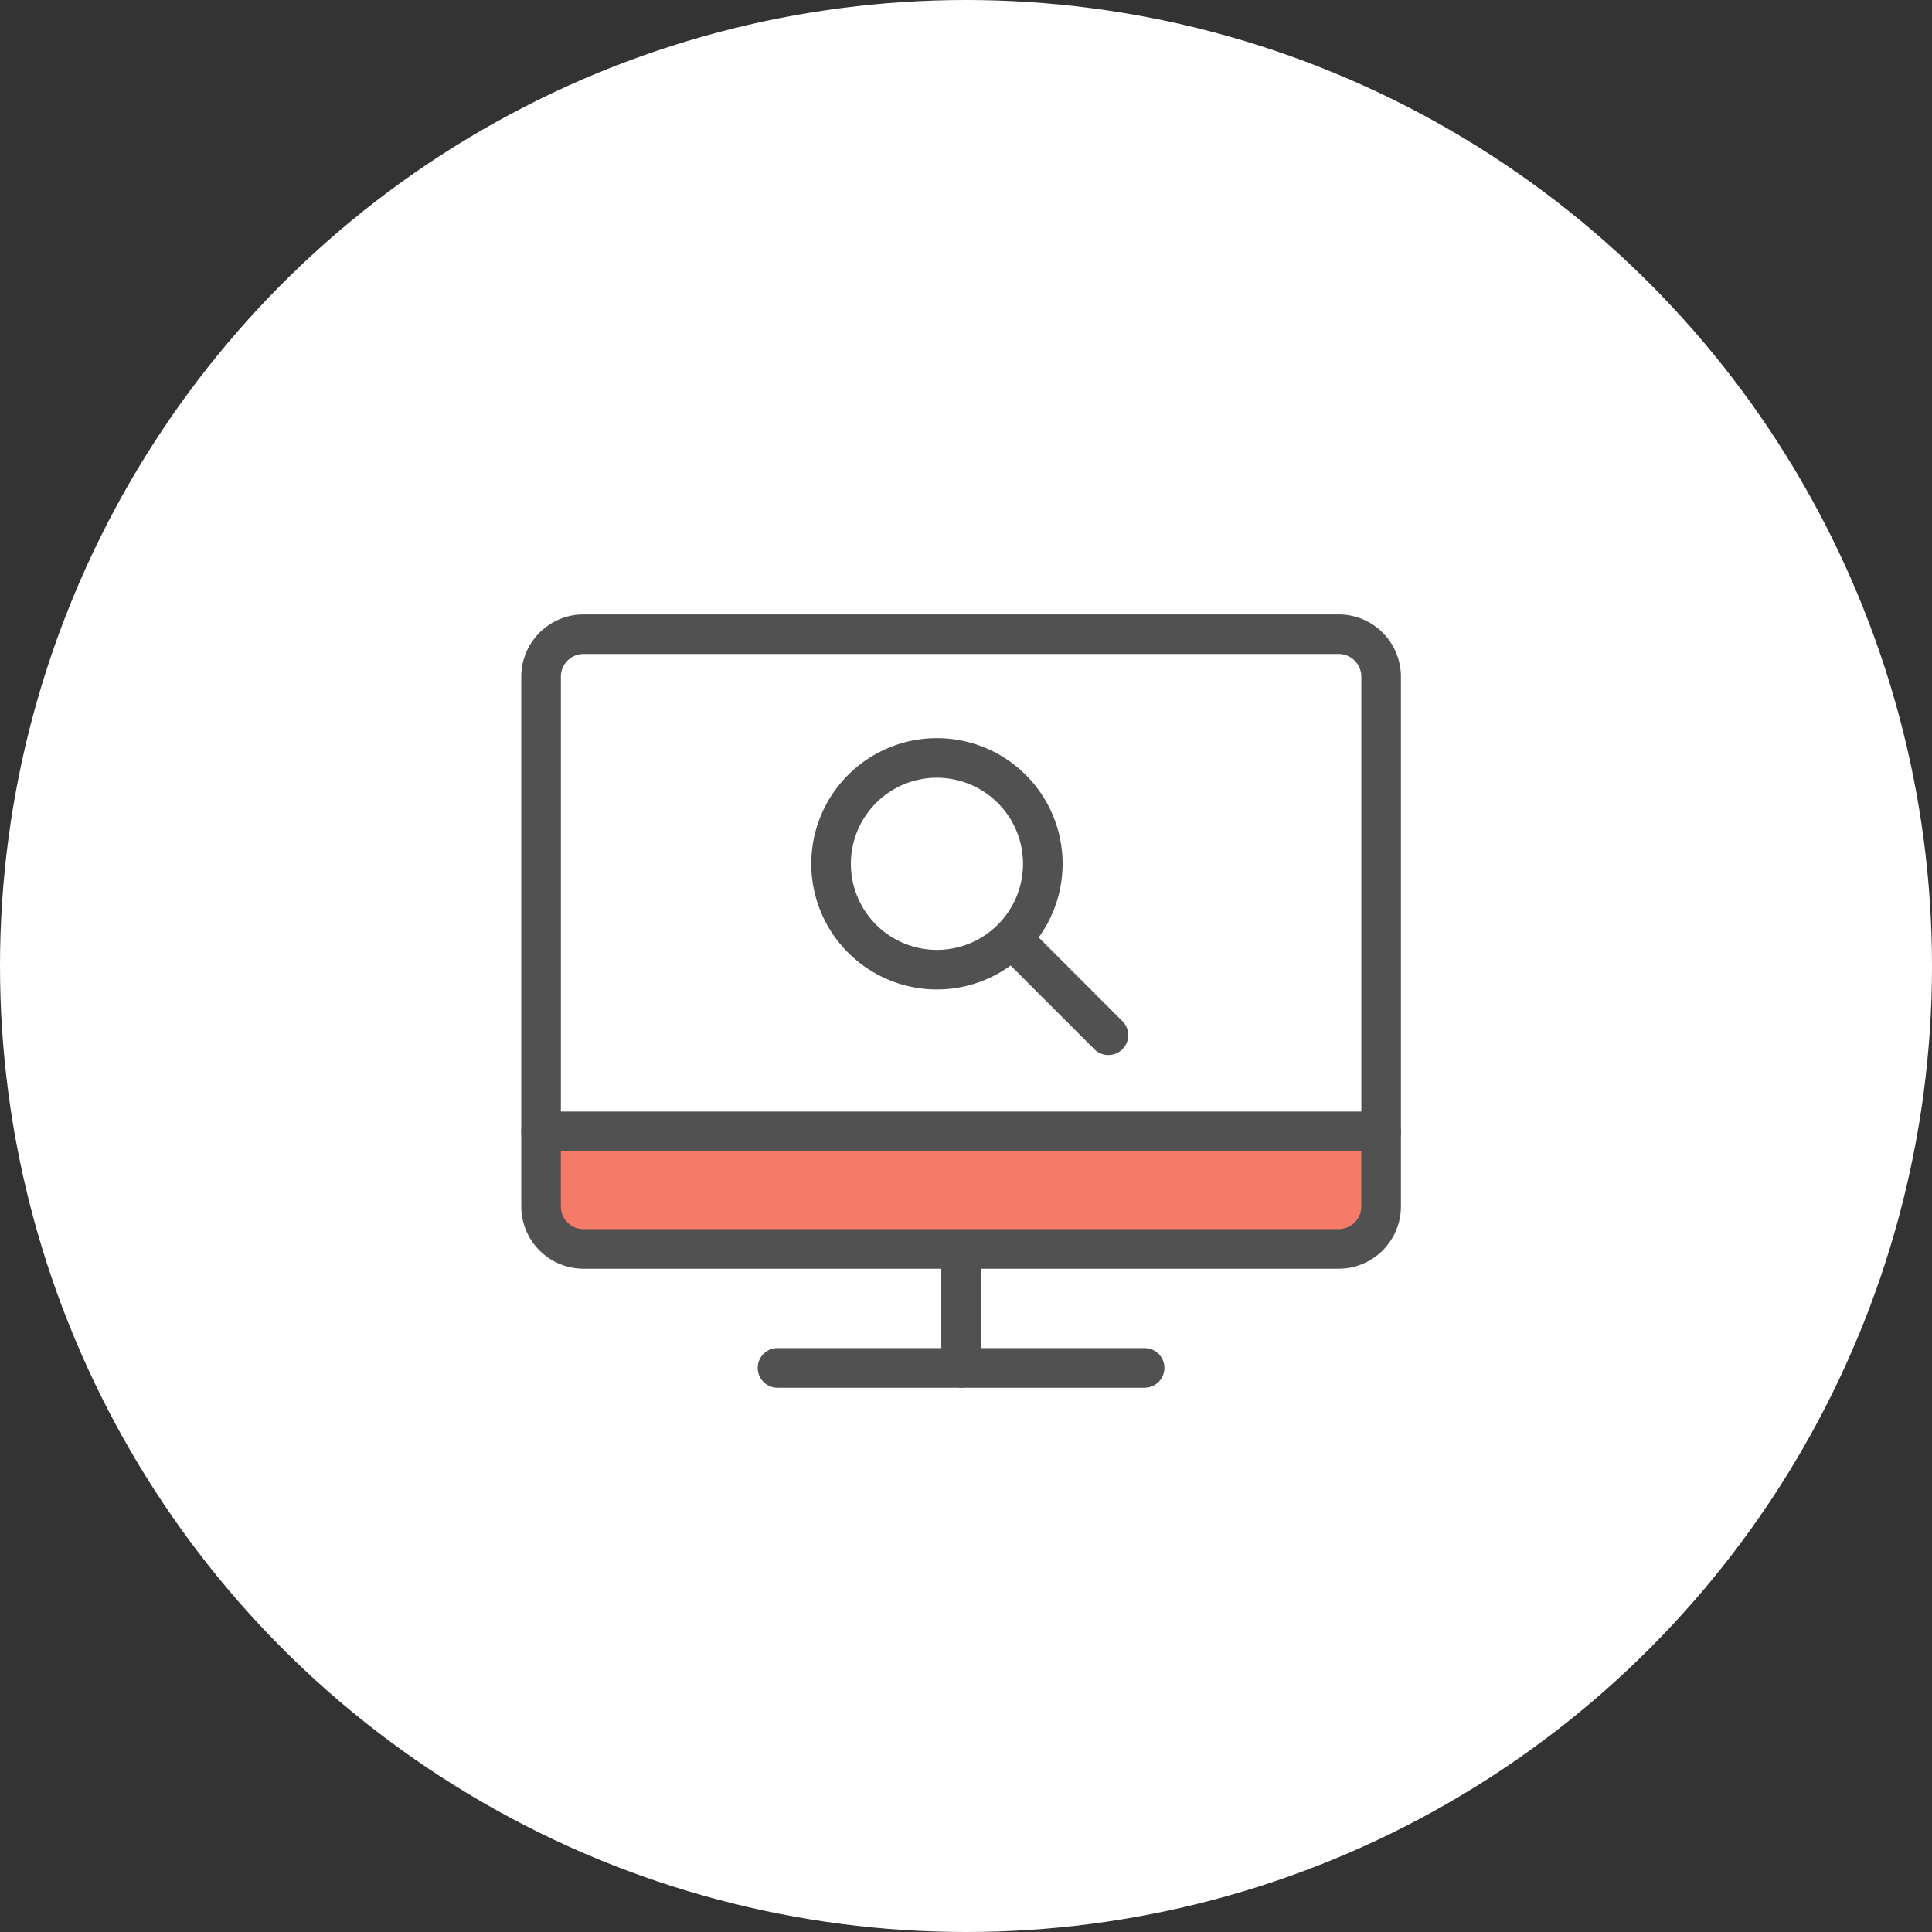 <svg xmlns="http://www.w3.org/2000/svg" width="124" height="124" viewBox="0 0 124 124">
    <rect x="0" y="0" width="124" height="124" fill="#333333" stroke="none"/>
    <defs>
        <clipPath id="a6c98wzgca">
            <path data-name="사각형 343478" style="fill:none" d="M0 0h56.458v49.633H0z"/>
        </clipPath>
        <clipPath id="mjobwwrrbb">
            <path data-name="패스 853233" d="M4 104.48v4.809a2.723 2.723 0 0 0 2.723 2.723h48.47a2.724 2.724 0 0 0 2.723-2.723v-4.809z" transform="translate(-4 -104.48)" style="fill:none"/>
        </clipPath>
    </defs>
    <g data-name="그룹 462633" transform="translate(-1006 -945)">
        <circle data-name="타원 1585" cx="62" cy="62" r="62" transform="translate(1006 945)" style="fill:#fff"/>
        <g data-name="그룹 462632">
            <g data-name="그룹 462627">
                <g data-name="그룹 462626" style="clip-path:url(#a6c98wzgca)" transform="translate(1039.456 984.434)">
                    <path data-name="패스 853229" d="M86.128 134.761a1.271 1.271 0 0 1-1.271-1.271v-7.455a1.271 1.271 0 0 1 2.542 0v7.455a1.271 1.271 0 0 1-1.271 1.271" transform="translate(-57.899 -85.129)" style="fill:#515151"/>
                    <path data-name="패스 853230" d="M72.6 150.772H49.038a1.271 1.271 0 1 1 0-2.542H72.6a1.271 1.271 0 1 1 0 2.542" transform="translate(-32.592 -101.139)" style="fill:#515151"/>
                    <path data-name="패스 853231" d="M57.917 6.723A2.724 2.724 0 0 0 55.194 4H6.723A2.723 2.723 0 0 0 4 6.723v29.2h53.917z" transform="translate(-2.729 -2.729)" style="fill:#fff"/>
                    <path data-name="패스 853232" d="M55.187 34.463H1.271A1.271 1.271 0 0 1 0 33.192V3.993A4 4 0 0 1 3.994 0h48.471a4 4 0 0 1 3.993 3.994v29.2a1.271 1.271 0 0 1-1.271 1.271M2.542 31.921h51.375V3.994a1.454 1.454 0 0 0-1.452-1.452H3.994a1.454 1.454 0 0 0-1.452 1.451z" style="fill:#515151"/>
                </g>
            </g>
            <g data-name="그룹 462629">
                <g data-name="그룹 462628" style="clip-path:url(#mjobwwrrbb)" transform="translate(1040.727 1017.626)">
                    <path data-name="사각형 343479" transform="rotate(-71.887 3.58 4.937)" style="fill:#f67a68" d="M0 0h23.921v53.586H0z"/>
                </g>
            </g>
            <g data-name="그룹 462631">
                <g data-name="그룹 462630" style="clip-path:url(#a6c98wzgca)" transform="translate(1039.456 984.434)">
                    <path data-name="패스 853234" d="M52.464 110.554H3.994A4 4 0 0 1 0 106.56v-4.81a1.271 1.271 0 0 1 1.271-1.271h53.916a1.271 1.271 0 0 1 1.271 1.271v4.81a4 4 0 0 1-3.994 3.994m-49.922-7.532v3.539a1.454 1.454 0 0 0 1.452 1.452h48.47a1.454 1.454 0 0 0 1.452-1.452v-3.539z" transform="translate(0 -68.559)" style="fill:#515151"/>
                    <path data-name="패스 853235" d="M92.256 59.931a1.268 1.268 0 0 1-.9-.372l-11-11a1.271 1.271 0 0 1 1.8-1.8l11 11a1.271 1.271 0 0 1-.9 2.17" transform="translate(-54.572 -31.649)" style="fill:#515151"/>
                    <path data-name="패스 853236" d="M76.183 35.791A6.794 6.794 0 1 1 69.388 29a6.794 6.794 0 0 1 6.794 6.794" transform="translate(-42.709 -19.785)" style="fill:#fff"/>
                    <path data-name="패스 853237" d="M66.658 41.128a8.065 8.065 0 1 1 8.065-8.065 8.074 8.074 0 0 1-8.065 8.065m0-13.589a5.524 5.524 0 1 0 5.524 5.524 5.53 5.53 0 0 0-5.524-5.524" transform="translate(-39.979 -17.056)" style="fill:#515151"/>
                </g>
            </g>
        </g>
    </g>
</svg>
